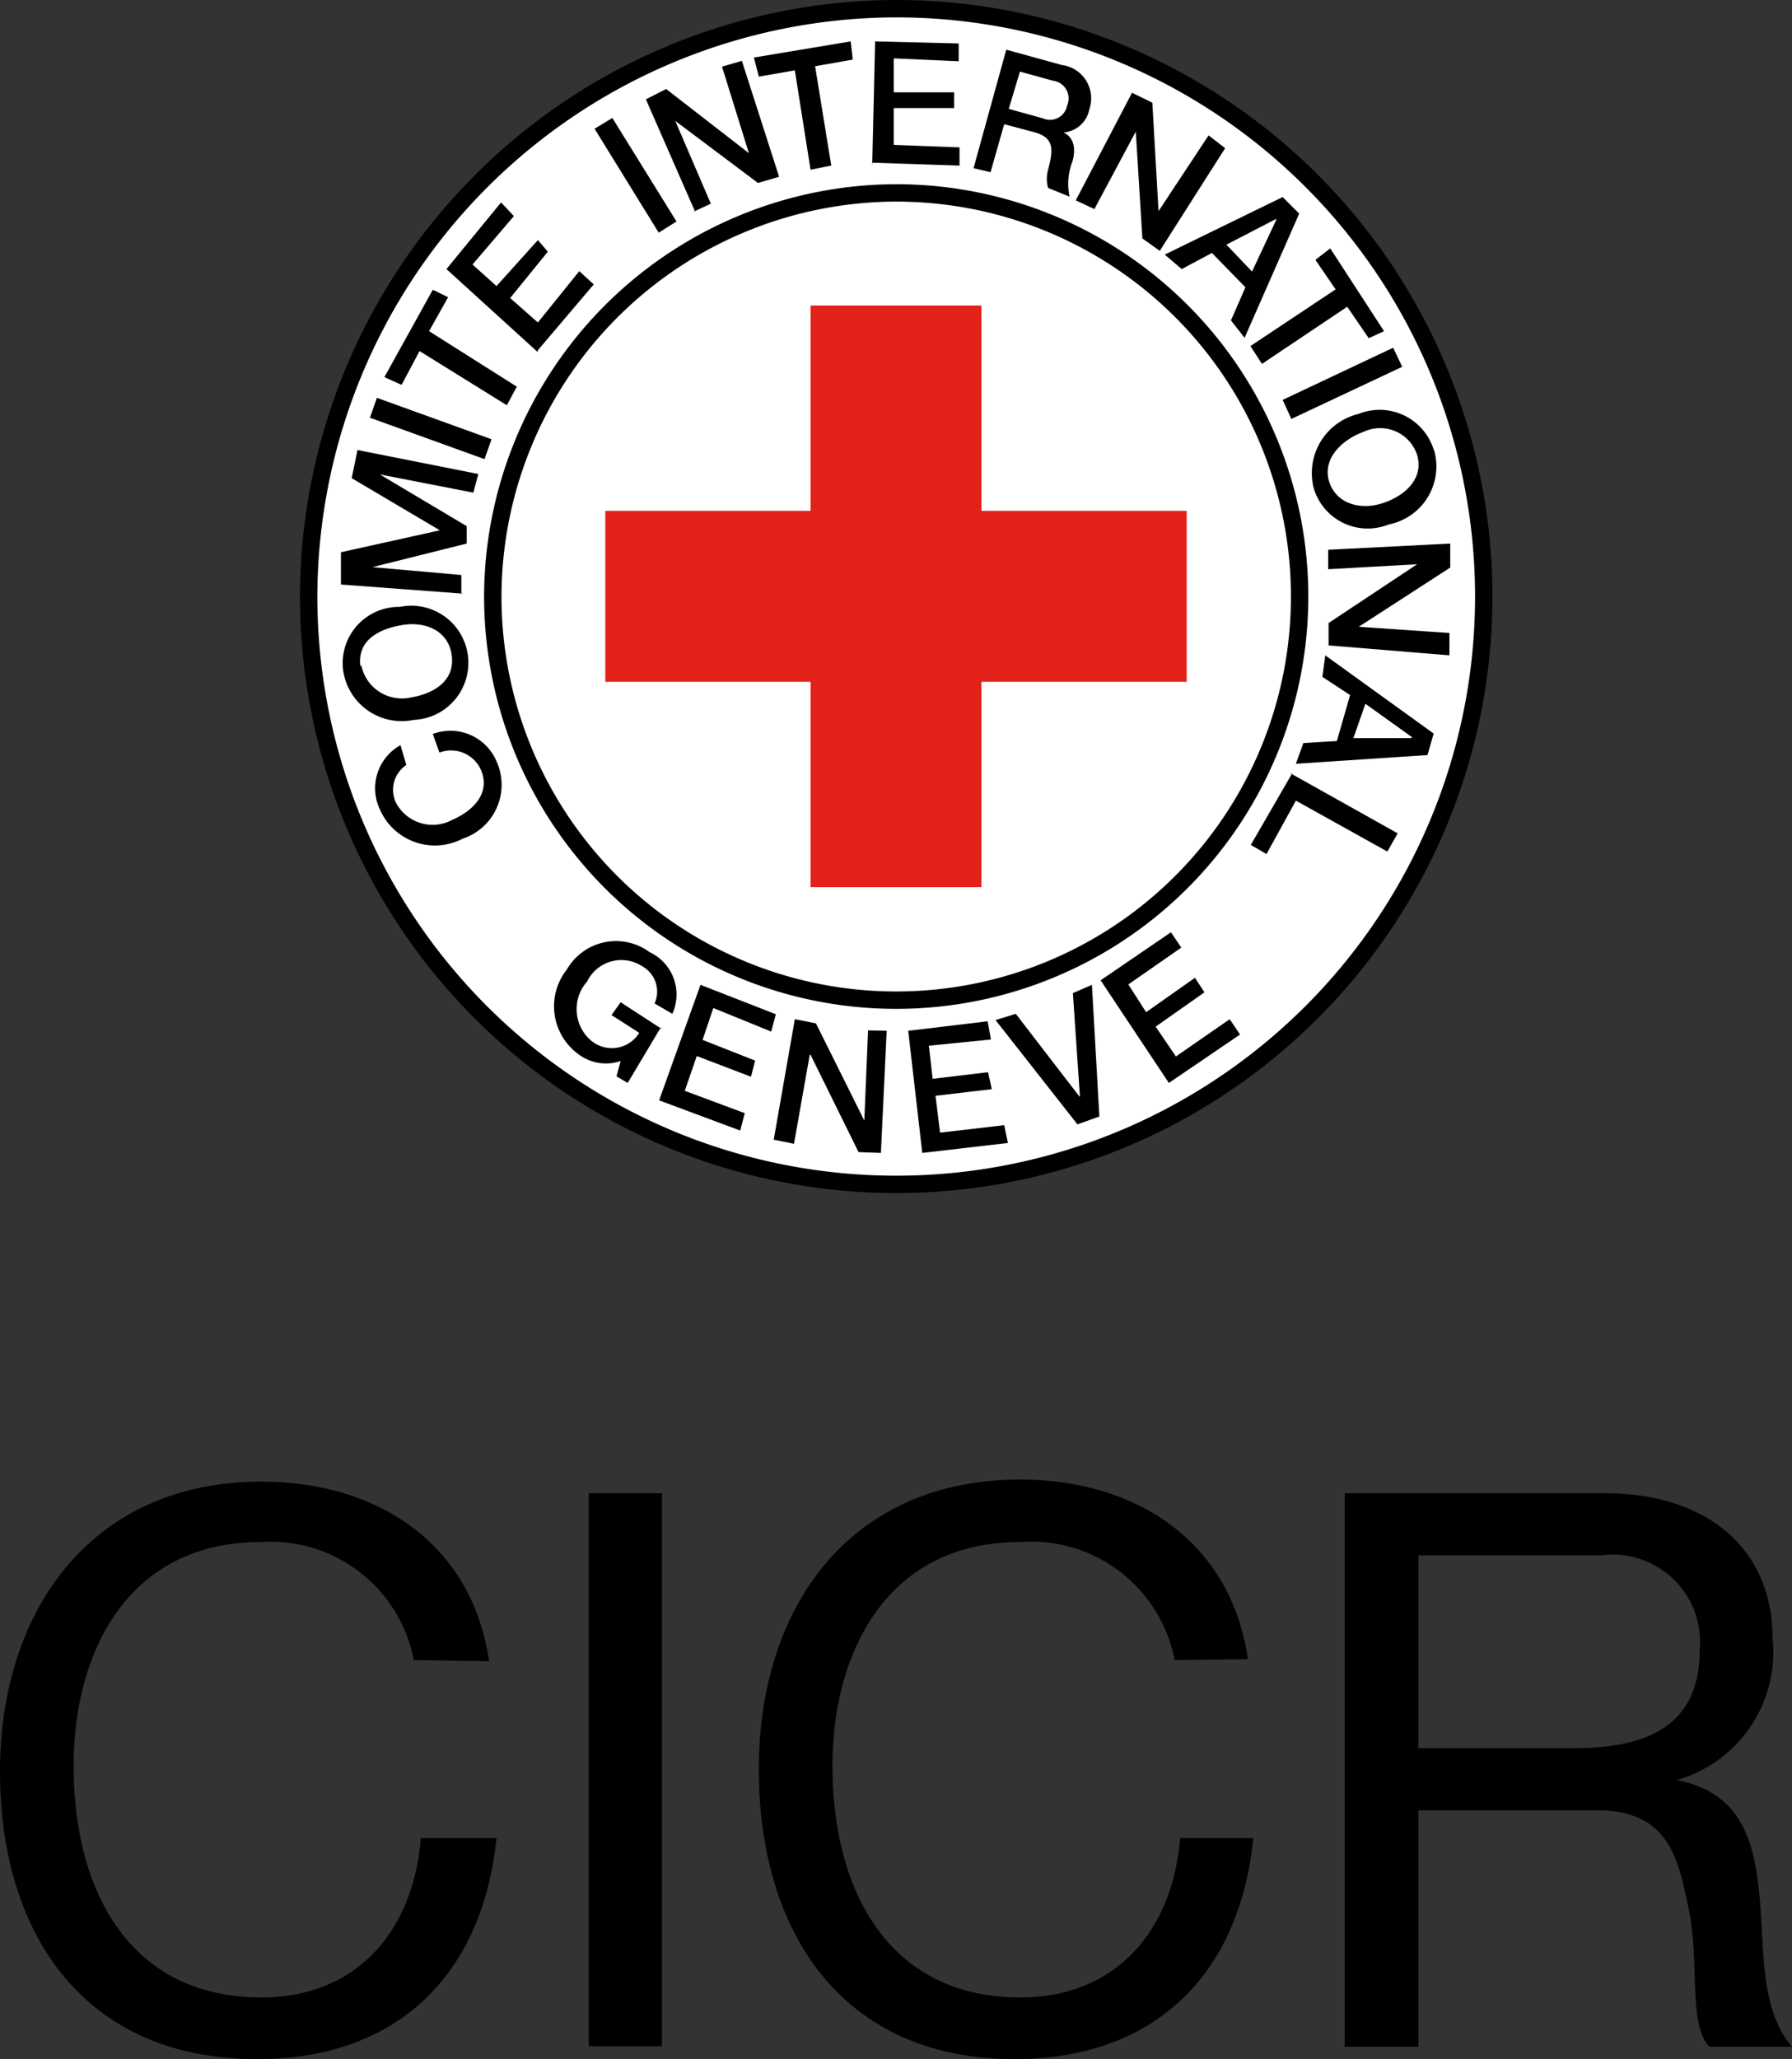 <svg xmlns="http://www.w3.org/2000/svg" viewBox="0 0 43.31 49.74"><rect x="0" y="0" width="43.31" height="49.74" fill="#333333" stroke="none"/><defs><style>.cls-1{fill:#fff;}.cls-2{fill:none;stroke:#000;stroke-miterlimit:2.61;stroke-width:0.42px;}.cls-3{fill:#e32219;}</style></defs><g id="Layer_2" data-name="Layer 2"><g id="Calque_1" data-name="Calque 1"><path class="cls-1" d="M21.65.21A14.2,14.2,0,1,1,7.46,14.41,14.23,14.23,0,0,1,21.65.21Z"/><path class="cls-2" d="M21.65.21A14.2,14.2,0,1,1,7.46,14.41,14.23,14.23,0,0,1,21.65.21Z"/><path d="M9.68,18a1.19,1.19,0,0,0-.5,1.55,1.45,1.45,0,0,0,2,.71A1.37,1.37,0,0,0,12,18.39a1.21,1.21,0,0,0-1.54-.66l.16.45a.79.79,0,0,1,1,.41c.25.57-.19,1-.7,1.22a1,1,0,0,1-1.35-.42.72.72,0,0,1,.25-.91L9.68,18ZM8.29,16.17A1.43,1.43,0,0,0,10,17.39a1.38,1.38,0,1,0-.34-2.73,1.36,1.36,0,0,0-1.37,1.51Zm.42-.07c-.08-.62.42-.9,1-1s1.14.14,1.21.75-.45.91-1,1a1,1,0,0,1-1.19-.79Zm2.44-1.75,0-.46L9,13.7l2.28-.57,0-.42-2.1-1.25,2.26.44.12-.45-2.92-.58-.14.68,2.13,1.26h0l-2.39.53,0,.78,2.94.22Zm.56-3.26.17-.48-2.77-1-.17.48,2.77,1Zm-2-1.8.43-.81,2.11,1.31.24-.45L10.37,8l.46-.82L10.46,7,9.29,9.11l.4.18ZM13,8.46l1.35-1.59L14,6.55,13,7.79l-.67-.59.91-1.12L13,5.8,12,6.91l-.58-.52,1-1.17-.31-.33L10.79,6.5l2.2,2Zm2.92-2.84.43-.27-1.55-2.5-.43.26,1.55,2.51Zm.83-.5.43-.2-.86-2h0l2,1.5.51-.15-.9-2.8-.48.14.65,2.09h0l-2-1.55-.49.25,1.18,2.69Zm1.6-3.27.86-.15.38,2.4L20.09,4l-.39-2.4.91-.16L20.56,1l-2.34.39.12.46Zm2.74,2.08L23.19,4V3.56L21.6,3.5l0-.89,1.46,0V2.23l-1.46,0V1.41l1.57.07V1.05L21.15,1l-.07,3Zm3.56-2.2.8.22a.43.43,0,0,1,.34.6.42.42,0,0,1-.58.31l-.83-.23.27-.9ZM23.48,4.05l.46.11L24.27,3l.75.2c.44.13.45.39.31.9a.84.84,0,0,0,0,.44l.52.21a1.47,1.47,0,0,1,.07-.85c.12-.44-.06-.63-.22-.7h0a.69.69,0,0,0,.63-.57.81.81,0,0,0-.67-1.06l-1.34-.37-.79,2.86ZM26,4.84l.45.21,1-1.87h0l.16,2.58.42.3,1.58-2.48-.4-.31L28,5.1l-.15-2.62-.49-.24L26,4.84Zm4.85.46h0l-.59,1.26-.62-.65,1.2-.62Zm-2.7.85.41.35.73-.39.81.83-.35.8.33.42,1.32-3L31,4.76,28.15,6.15Zm3.65.14.48.7L30.22,8.36l.28.43,2.06-1.38.52.76L33.45,8,32.15,6l-.35.27ZM31,9.66l.21.46,2.68-1.26-.22-.46L31,9.66Zm3.65,1.2A1.37,1.37,0,0,0,32.83,10a1.47,1.47,0,0,0-1.08,1.79,1.36,1.36,0,0,0,1.81.88,1.43,1.43,0,0,0,1.11-1.76Zm-.4.13c.17.58-.31,1-.85,1.17s-1.12,0-1.28-.54.31-1,.84-1.19a.94.94,0,0,1,1.29.56ZM32.1,13.26l0,.49,2.15-.12h0l-2.14,1.42,0,.54,2.92.24,0-.54-2.19-.15v0l2.21-1.43,0-.58-2.95.15Zm2,4.57h0l-1.39,0L33,17l1.13.81Zm-2.07-2-.07.52.67.44-.32,1.11-.81.05-.18.5,3.18-.21.15-.52-2.62-1.89Zm-.8,2.85-1,1.73.38.22.71-1.29,2.21,1.23.25-.44-2.59-1.45Z"/><polygon points="28.25 26.16 29.97 24.99 29.72 24.62 28.42 25.52 27.93 24.8 29.11 23.97 28.88 23.62 27.7 24.45 27.27 23.78 28.55 22.89 28.3 22.52 26.6 23.68 28.25 26.16 28.25 26.16"/><polygon points="26.04 27.16 26.57 26.97 26.39 23.79 25.93 23.99 26.1 26.49 26.09 26.49 24.55 24.49 24.06 24.64 26.04 27.16 26.04 27.16"/><polygon points="22.29 27.85 24.36 27.61 24.27 27.18 22.72 27.36 22.61 26.47 23.97 26.31 23.88 25.9 22.54 26.06 22.45 25.26 23.95 25.11 23.87 24.67 21.95 24.9 22.29 27.85 22.29 27.85"/><polygon points="15.93 26.58 17.89 27.31 18 26.89 16.55 26.35 16.84 25.51 18.15 26.01 18.25 25.62 16.98 25.12 17.24 24.35 18.64 24.92 18.75 24.5 16.93 23.79 15.93 26.58 15.93 26.58"/><path d="M16,24.86l-1-.65-.22.31.67.43a.78.78,0,0,1-1.16.19,1,1,0,0,1-.1-1.43.92.92,0,0,1,1.33-.37.7.7,0,0,1,.3.9l.43.25A1.13,1.13,0,0,0,15.7,23a1.37,1.37,0,0,0-2,.42A1.43,1.43,0,0,0,14,25.48a1.1,1.1,0,0,0,1,.15L14.9,26l.27.16.8-1.34Z"/><polygon points="18.7 27.53 19.19 27.63 19.57 25.48 19.59 25.48 20.75 27.83 21.29 27.85 21.43 24.9 20.98 24.89 20.89 27.05 20.88 27.05 19.72 24.72 19.21 24.62 18.7 27.53 18.7 27.53"/><path class="cls-2" d="M21.65,4.66a9.75,9.75,0,1,1-9.74,9.75,9.77,9.77,0,0,1,9.74-9.75Z"/><polygon class="cls-3" points="19.59 12.34 19.59 7.38 23.72 7.38 23.72 12.34 28.68 12.34 28.68 16.47 23.72 16.47 23.72 21.43 19.59 21.43 19.59 16.47 14.63 16.47 14.63 12.34 19.59 12.34 19.59 12.34"/><path d="M10,40.1A3.52,3.52,0,0,0,6.3,37.25c-3.18,0-4.52,2.62-4.52,5.41,0,3,1.34,5.59,4.54,5.59,2.34,0,3.68-1.65,3.85-3.85H12c-.34,3.32-2.41,5.34-5.78,5.34C2,49.74,0,46.68,0,42.79s2.21-7,6.32-7c2.79,0,5.09,1.49,5.5,4.34Z"/><path d="M14.23,36.07H16V49.43H14.23Z"/><path d="M28.39,40.1a3.53,3.53,0,0,0-3.74-2.85c-3.18,0-4.53,2.62-4.53,5.41,0,3,1.35,5.59,4.54,5.59,2.34,0,3.69-1.65,3.86-3.85h1.77c-.33,3.32-2.41,5.34-5.77,5.34-4.16,0-6.18-3.06-6.18-7s2.21-7,6.32-7c2.79,0,5.09,1.49,5.5,4.34Z"/><path d="M32.5,36.07h6.28c2.51,0,4.06,1.37,4.06,3.5A3.21,3.21,0,0,1,40.52,43v0c1.55.3,1.87,1.44,2,2.75s0,2.77.79,3.69h-2c-.51-.55-.23-2-.49-3.29s-.5-2.42-2.23-2.42H34.28v5.71H32.5ZM38,42.23c1.66,0,3.08-.43,3.08-2.38a2.11,2.11,0,0,0-2.37-2.28H34.28v4.66Z"/></g></g></svg>